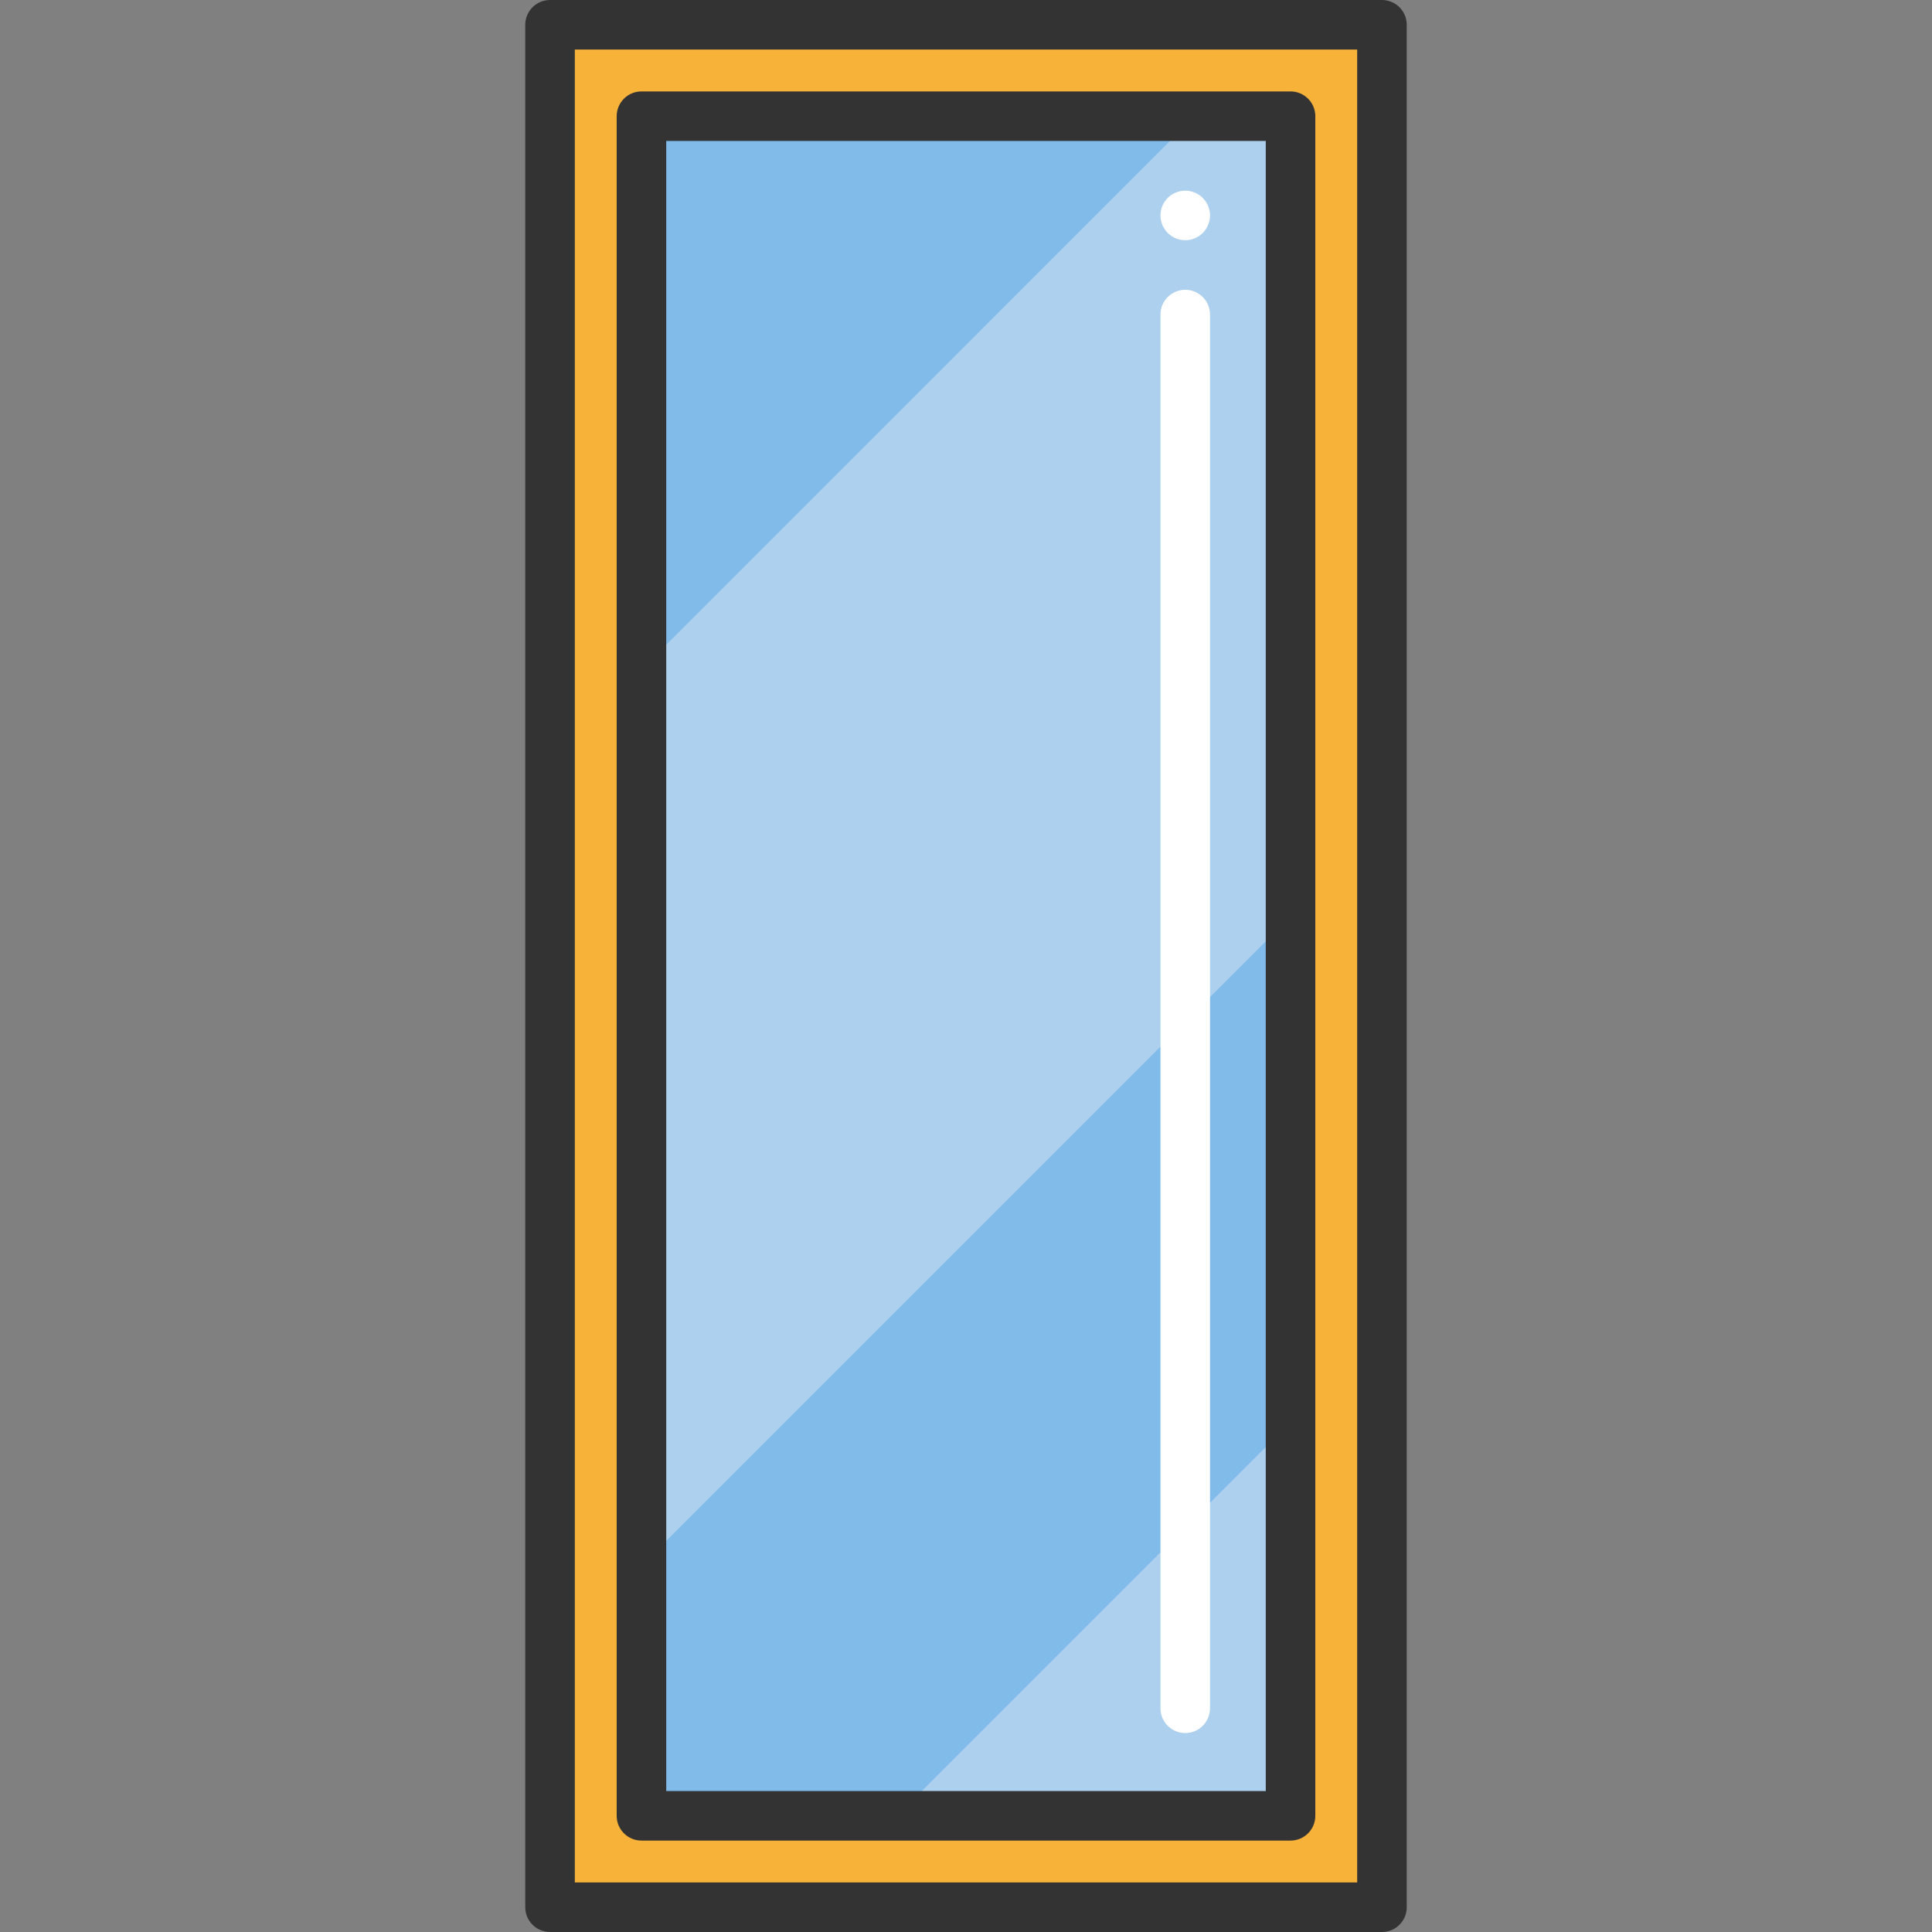 <?xml version="1.0" encoding="iso-8859-1"?>
<!-- Uploaded to: SVG Repo, www.svgrepo.com, Generator: SVG Repo Mixer Tools -->
<svg height="800px" width="800px" version="1.1" id="Layer_1" xmlns="http://www.w3.org/2000/svg" xmlns:xlink="http://www.w3.org/1999/xlink" 
	 viewBox="0 0 467.82 467.82" xml:space="preserve">
<rect x="0" y="0" width="467.82" height="467.82" fill="#808080" stroke="none"/>
<g>
	<polyline style="fill:#F7B239;" points="334.632,6 133.188,6 133.188,461.82 334.632,461.82 334.632,6 	"/>
	<path style="fill:#333333;" d="M334.633,467.82H133.187c-3.313,0-6-2.687-6-6V6c0-3.313,2.687-6,6-6h201.446c3.313,0,6,2.687,6,6
		v455.82C340.633,465.134,337.947,467.82,334.633,467.82z M139.187,455.82h189.446V12H139.187V455.82z"/>
	<polyline style="fill:#81BBEA;" points="312.501,28.14 312.501,439.68 155.32,439.68 155.32,28.14 312.501,28.14 	"/>
	<polyline style="fill:#ACD0ED;" points="312.501,28.14 289.29,28.14 155.32,162.12 155.32,379.11 312.501,221.93 312.501,28.14 	
		"/>
	<polyline style="fill:#ACD0ED;" points="312.501,344.38 217.201,439.68 312.501,439.68 312.501,344.38 	"/>
	<path style="fill:#333333;" d="M312.496,445.684H155.324c-3.314,0-6-2.687-6-6V28.137c0-3.313,2.686-6,6-6h157.172
		c3.313,0,6,2.687,6,6v411.547C318.496,442.997,315.81,445.684,312.496,445.684z M161.324,433.684h145.172V34.137H161.324V433.684z"
		/>
	<path style="fill:#FFFFFF;" d="M286.998,419.648c-3.313,0-6-2.687-6-6V76.165c0-3.313,2.687-6,6-6s6,2.687,6,6v337.483
		C292.998,416.961,290.312,419.648,286.998,419.648z"/>
	<path style="fill:#FFFFFF;" d="M287.003,58.169c-1.59,0-3.13-0.64-4.25-1.76c-1.11-1.12-1.76-2.66-1.76-4.24
		c0-0.4,0.04-0.79,0.12-1.18c0.08-0.38,0.189-0.76,0.34-1.12c0.149-0.36,0.34-0.71,0.56-1.03c0.21-0.33,0.47-0.64,0.74-0.92
		c1.12-1.11,2.66-1.75,4.25-1.75c1.58,0,3.12,0.64,4.24,1.75c0.27,0.28,0.52,0.59,0.739,0.92c0.221,0.32,0.41,0.67,0.561,1.03
		c0.14,0.36,0.26,0.74,0.34,1.12c0.08,0.39,0.12,0.78,0.12,1.18c0,1.58-0.65,3.12-1.76,4.24
		C290.123,57.529,288.583,58.169,287.003,58.169z"/>
</g>
</svg>